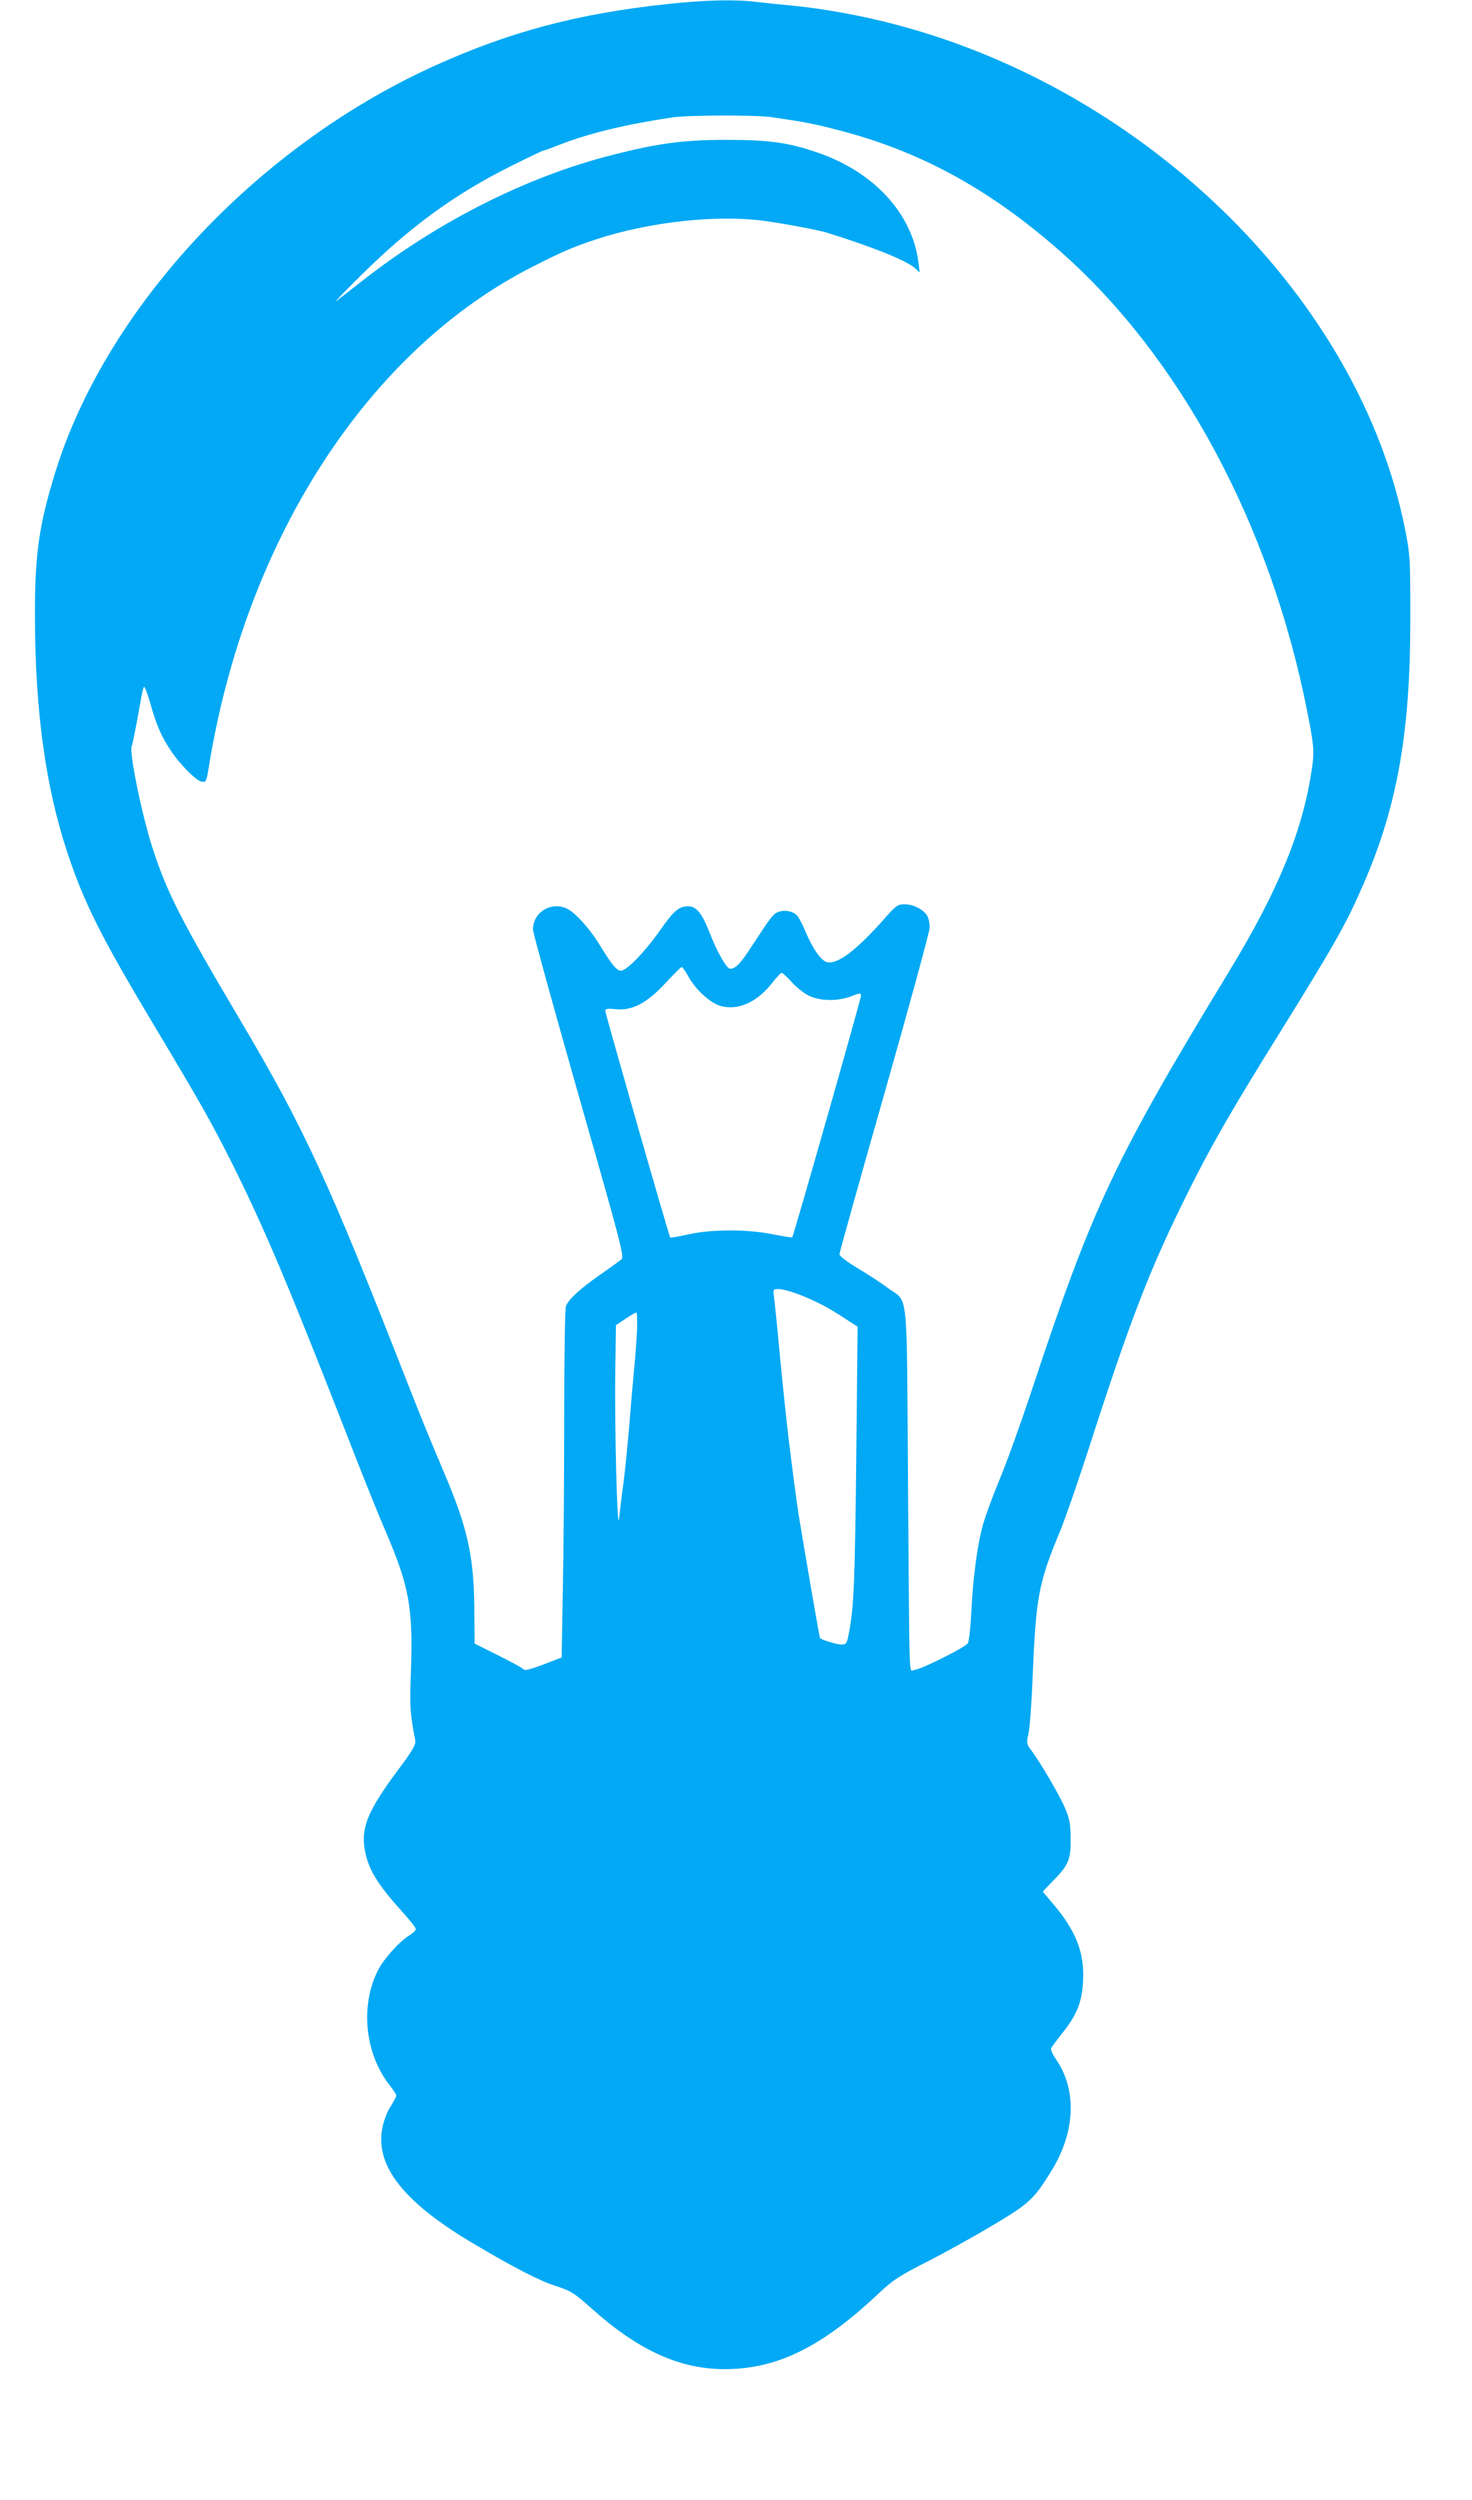 <?xml version="1.0" standalone="no"?>
<!DOCTYPE svg PUBLIC "-//W3C//DTD SVG 20010904//EN"
 "http://www.w3.org/TR/2001/REC-SVG-20010904/DTD/svg10.dtd">
<svg version="1.0" xmlns="http://www.w3.org/2000/svg"
 width="754pt" height="1280pt" viewBox="0 0 754 1280"
 preserveAspectRatio="xMidYMid meet">
<g transform="translate(0,1280) scale(0.1,-0.1)"
fill="#03a9f4" stroke="none">
<path d="M3415 12779 c-456 -49 -807 -142 -1196 -319 -909 -414 -1679 -1241
-1938 -2085 -82 -268 -103 -416 -102 -734 1 -482 55 -872 166 -1206 85 -257
176 -437 437 -873 245 -409 296 -499 406 -717 166 -333 289 -623 596 -1410 68
-176 154 -390 191 -475 121 -281 141 -392 130 -714 -7 -191 -5 -215 22 -357 4
-21 -13 -51 -91 -155 -153 -206 -188 -293 -167 -408 18 -98 64 -173 193 -316
37 -41 68 -80 68 -87 0 -6 -15 -21 -33 -32 -51 -31 -132 -121 -161 -179 -91
-180 -68 -422 57 -585 21 -26 37 -51 37 -56 0 -6 -14 -32 -31 -59 -19 -30 -35
-75 -42 -115 -32 -190 113 -373 461 -580 208 -124 348 -196 431 -222 77 -25
91 -34 182 -115 238 -213 450 -310 681 -310 268 0 498 113 789 388 74 69 104
89 244 160 88 45 239 128 336 186 191 114 213 133 304 280 123 199 133 414 25
571 -17 25 -29 51 -26 58 3 7 31 44 61 82 73 92 98 157 103 267 7 141 -38 254
-152 388 l-55 65 53 55 c80 82 91 108 90 215 0 74 -5 101 -27 154 -26 63 -126
235 -175 300 -24 32 -25 37 -14 85 7 28 17 166 22 306 17 394 30 466 139 728
28 68 96 264 151 435 210 652 311 911 495 1282 127 256 224 426 485 845 283
456 336 551 423 751 174 398 242 781 241 1364 0 307 -1 325 -27 456 -232 1173
-1314 2244 -2612 2584 -161 43 -364 80 -515 95 -63 6 -151 15 -194 20 -112 14
-264 10 -461 -11z m538 -579 c160 -23 217 -34 325 -62 426 -107 787 -303 1152
-624 615 -541 1077 -1400 1265 -2352 36 -180 38 -210 25 -297 -46 -317 -171
-622 -425 -1040 -587 -965 -699 -1203 -1014 -2155 -54 -162 -126 -362 -160
-443 -34 -81 -72 -185 -85 -230 -29 -100 -53 -277 -61 -459 -4 -77 -12 -144
-18 -152 -17 -23 -245 -136 -273 -136 -29 0 -25 -124 -33 970 -7 1010 4 907
-104 986 -34 26 -104 71 -154 101 -54 32 -93 62 -93 71 0 9 104 381 231 826
127 446 231 827 231 847 1 19 -5 45 -11 58 -18 33 -71 61 -116 61 -36 0 -44
-6 -90 -57 -152 -174 -254 -253 -309 -239 -30 7 -72 67 -110 156 -15 36 -34
73 -43 82 -20 23 -64 31 -96 19 -27 -11 -33 -18 -138 -178 -56 -87 -82 -113
-109 -113 -18 0 -68 88 -106 187 -38 97 -67 133 -110 133 -45 0 -74 -24 -140
-119 -79 -113 -174 -211 -203 -211 -22 0 -49 33 -111 135 -46 76 -119 158
-162 181 -81 42 -178 -15 -178 -105 0 -16 106 -400 235 -853 226 -791 234
-824 216 -838 -10 -8 -59 -43 -109 -78 -103 -72 -159 -124 -173 -159 -5 -14
-9 -256 -9 -567 0 -299 -3 -698 -7 -888 l-6 -344 -93 -36 c-69 -26 -96 -33
-103 -24 -5 6 -64 38 -130 71 l-120 60 -1 136 c0 306 -30 445 -158 746 -49
114 -129 309 -177 433 -416 1062 -535 1321 -868 1883 -296 500 -368 640 -441
861 -56 166 -127 511 -111 537 4 6 21 93 46 233 5 33 13 64 16 69 3 6 18 -32
33 -84 31 -112 57 -170 104 -241 47 -71 130 -155 159 -160 22 -4 24 -1 36 71
188 1171 820 2144 1668 2570 146 74 205 99 318 136 271 89 618 127 860 94 97
-13 279 -47 320 -60 238 -74 411 -144 453 -183 l23 -21 -7 55 c-32 246 -226
458 -511 557 -152 53 -252 67 -473 67 -214 0 -346 -17 -574 -75 -445 -111
-911 -346 -1307 -660 -57 -45 -111 -86 -119 -92 -8 -5 50 55 130 134 253 250
481 416 768 559 88 44 164 80 168 80 4 0 41 13 83 30 153 59 335 103 576 139
86 12 423 13 508 1z m-425 -4403 c38 -67 112 -134 165 -148 89 -24 185 20 262
118 22 28 44 52 48 52 5 1 29 -21 53 -48 24 -27 64 -58 89 -70 58 -27 147 -28
215 -2 46 18 50 18 50 2 0 -17 -345 -1229 -352 -1236 -2 -2 -46 5 -98 15 -129
27 -313 27 -434 0 -49 -11 -91 -18 -93 -16 -6 6 -333 1148 -333 1162 0 9 15
11 54 7 84 -9 160 31 256 135 41 44 78 81 82 81 3 1 20 -23 36 -52z m555
-1621 c86 -32 159 -70 241 -124 l69 -45 -7 -671 c-7 -639 -12 -767 -38 -898
-10 -54 -13 -58 -39 -58 -22 0 -108 26 -109 34 -7 27 -80 453 -110 636 -9 60
-27 191 -50 380 -10 76 -41 377 -59 575 -6 61 -13 129 -16 153 -6 41 -6 42 24
42 17 0 59 -11 94 -24z m-820 -183 c-2 -49 -8 -131 -13 -183 -5 -52 -17 -183
-25 -290 -9 -107 -23 -247 -31 -310 -9 -63 -19 -146 -23 -185 -9 -92 -24 476
-19 775 l3 215 49 33 c26 17 51 32 55 32 4 0 6 -39 4 -87z"/>
</g>
</svg>
